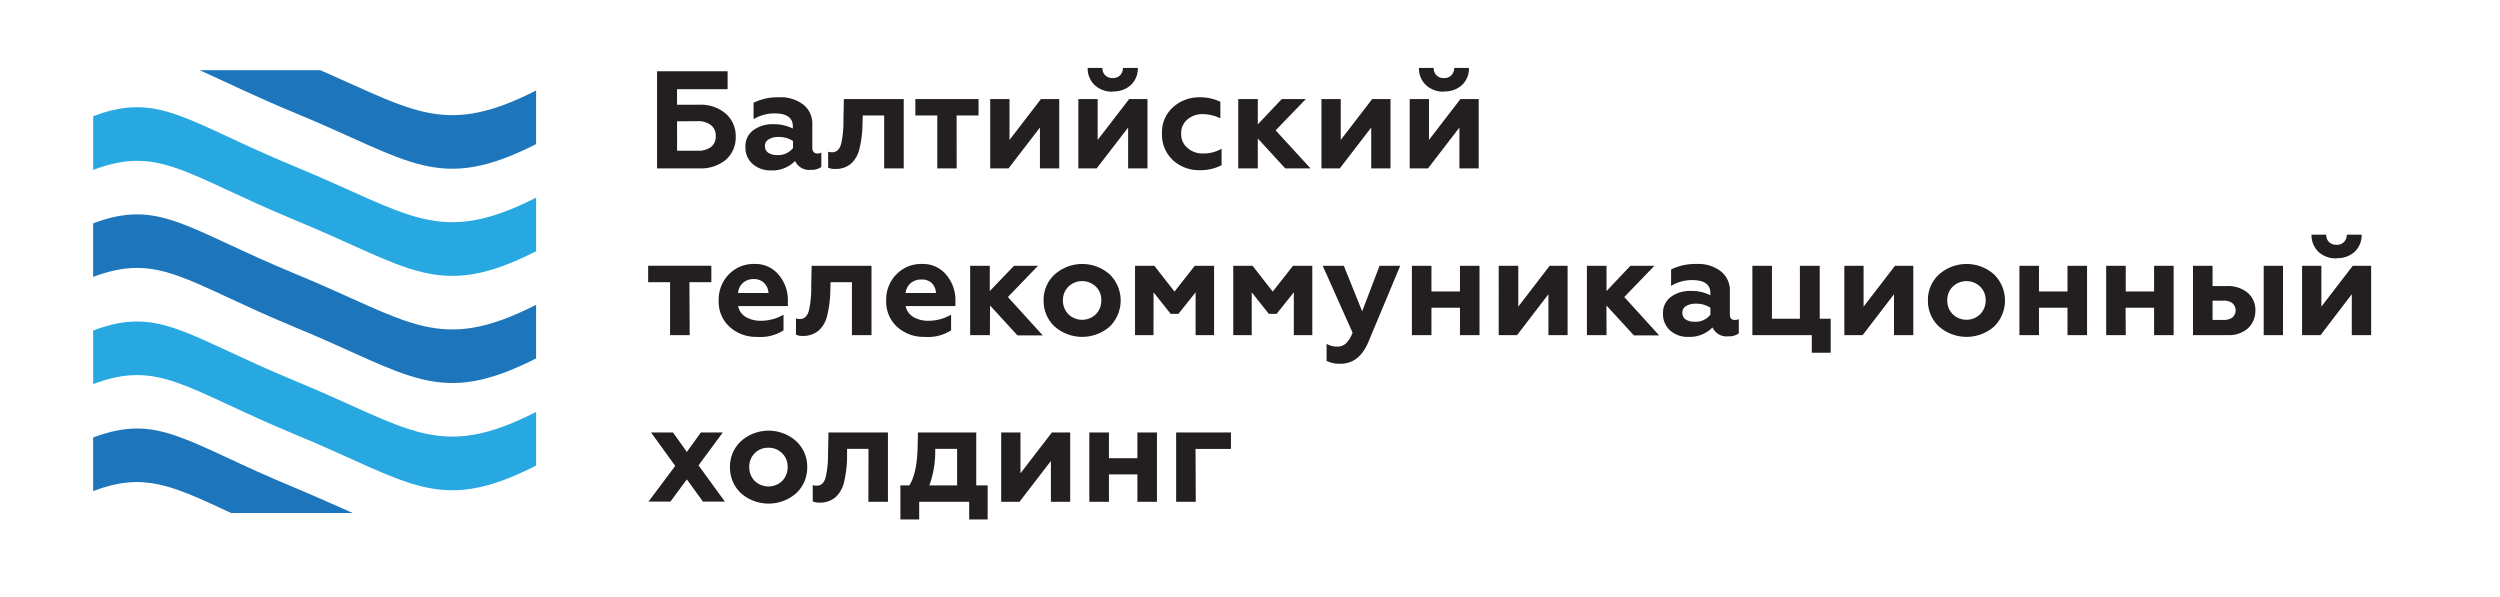 <?xml version="1.0" encoding="UTF-8"?> <svg xmlns="http://www.w3.org/2000/svg" id="Layer_1" data-name="Layer 1" viewBox="0 0 456.11 108.99"> <defs> <style>.cls-1{fill:#231f20;}.cls-2{fill:#1d76bb;}.cls-3{fill:#28a8e0;}</style> </defs> <path class="cls-1" d="M127.53,30.72h-7.66V13h12.88v3.27h-9.23v2.84h4a7,7,0,0,1,4.89,1.62,5.44,5.44,0,0,1,1.82,4.21,5.45,5.45,0,0,1-1.8,4.21A7.16,7.16,0,0,1,127.53,30.72Zm-4-8.59V27.5h3.73a3.93,3.93,0,0,0,2.46-.68,2.4,2.4,0,0,0,.86-2,2.41,2.41,0,0,0-.88-2,3.79,3.79,0,0,0-2.44-.71Z"></path> <path class="cls-1" d="M149.12,28a1.52,1.52,0,0,0,.73-.15v2.61a3.09,3.09,0,0,1-1.92.53,2.82,2.82,0,0,1-2.87-1.62,5.78,5.78,0,0,1-4.36,1.72,4.89,4.89,0,0,1-3.37-1.16A3.94,3.94,0,0,1,136,26.82a3.58,3.58,0,0,1,1.47-3.09A5.85,5.85,0,0,1,141,22.66a7.78,7.78,0,0,1,3.65.79v-.38c0-1.59-1.11-2.38-3.34-2.38a7.3,7.3,0,0,0-3.83,1.06v-3a9.91,9.91,0,0,1,4.69-1,6.76,6.76,0,0,1,4.36,1.31,4.41,4.41,0,0,1,1.67,3.65V27C148.23,27.64,148.53,28,149.12,28Zm-4.44-1V25.73a4.66,4.66,0,0,0-2.63-.74,3.27,3.27,0,0,0-1.81.44,1.36,1.36,0,0,0-.68,1.21,1.41,1.41,0,0,0,.61,1.23,2.88,2.88,0,0,0,1.65.42A3.38,3.38,0,0,0,144.68,27Z"></path> <path class="cls-1" d="M161.31,21.07h-3.9l-.06,1.77a19.78,19.78,0,0,1-.58,4.43,5.18,5.18,0,0,1-1.51,2.6,4.29,4.29,0,0,1-2.82.95,3,3,0,0,1-1.35-.22V27.68a2.2,2.2,0,0,0,.74.1q1.24,0,1.65-1.62a19,19,0,0,0,.4-4.36l.08-3.72h10.92V30.72h-3.57Z"></path> <path class="cls-1" d="M174.54,30.72H171V21.07h-4v-3h11.53v3h-4Z"></path> <path class="cls-1" d="M184,30.72h-3.34V18.08h3.52v7.45l5.73-7.45h3.34V30.72h-3.52V23.27Z"></path> <path class="cls-1" d="M200.08,30.72h-3.34V18.08h3.52v7.45L206,18.08h3.35V30.72h-3.53V23.27Zm2.95-14a4.63,4.63,0,0,1-3.3-1.18,4.18,4.18,0,0,1-1.29-3.15h2.68a1.82,1.82,0,0,0,.51,1.34,1.86,1.86,0,0,0,1.37.51,1.82,1.82,0,0,0,1.36-.51,1.9,1.9,0,0,0,.51-1.34h2.72a4.16,4.16,0,0,1-1.32,3.17A4.65,4.65,0,0,1,203,16.68Z"></path> <path class="cls-1" d="M218.86,31.05A7,7,0,0,1,214,29.23a6.32,6.32,0,0,1-2-4.87,6.09,6.09,0,0,1,2-4.79,7.11,7.11,0,0,1,4.9-1.82,8.26,8.26,0,0,1,3.75.83v3a7.76,7.76,0,0,0-3.22-.76,4.15,4.15,0,0,0-2.82,1,3.2,3.2,0,0,0-1.11,2.54A3.24,3.24,0,0,0,216.66,27a4.1,4.1,0,0,0,2.79,1,6.58,6.58,0,0,0,3.42-.86v3A8.39,8.39,0,0,1,218.86,31.05Z"></path> <path class="cls-1" d="M229.48,30.72h-3.57V18.08h3.57v4.61l4.36-4.61h4.39l-5.5,5.7,6.36,6.94h-4.61l-5-5.45Z"></path> <path class="cls-1" d="M244.44,30.72h-3.35V18.08h3.52v7.45l5.73-7.45h3.35V30.72h-3.52V23.27Z"></path> <path class="cls-1" d="M260.53,30.72h-3.34V18.08h3.52v7.45l5.73-7.45h3.34V30.72h-3.52V23.27Zm2.94-14a4.61,4.61,0,0,1-3.29-1.18,4.15,4.15,0,0,1-1.3-3.15h2.69a1.75,1.75,0,0,0,1.88,1.85,1.79,1.79,0,0,0,1.35-.51,2,2,0,0,0,.52-1.34H268a4.09,4.09,0,0,1-1.32,3.17A4.61,4.61,0,0,1,263.47,16.68Z"></path> <path class="cls-1" d="M125.83,61.14h-3.58V51.48h-4v-3h11.53v3h-4Z"></path> <path class="cls-1" d="M138.12,61.46a7.16,7.16,0,0,1-5-1.82,6.18,6.18,0,0,1-2-4.84,6.54,6.54,0,0,1,1.82-4.71,6.26,6.26,0,0,1,4.77-1.93,5.45,5.45,0,0,1,4.38,2,7.09,7.09,0,0,1,1.65,4.74v.94h-9.07a2.93,2.93,0,0,0,1.4,2,5.37,5.37,0,0,0,2.83.68,8.08,8.08,0,0,0,4.05-1.11v2.86A7.8,7.8,0,0,1,138.12,61.46Zm-3.47-8h5.55a2.67,2.67,0,0,0-.78-1.82,2.55,2.55,0,0,0-1.88-.72,2.84,2.84,0,0,0-2,.7A2.76,2.76,0,0,0,134.65,53.51Z"></path> <path class="cls-1" d="M155.43,51.48h-3.9l-.05,1.77a20.4,20.4,0,0,1-.59,4.44,5.23,5.23,0,0,1-1.51,2.6,4.34,4.34,0,0,1-2.82,1,2.9,2.9,0,0,1-1.34-.23V58.09a2.08,2.08,0,0,0,.73.11c.83,0,1.38-.55,1.65-1.63a18.93,18.93,0,0,0,.4-4.36l.08-3.72H159V61.14h-3.57Z"></path> <path class="cls-1" d="M168.68,61.46a7.17,7.17,0,0,1-5-1.82,6.21,6.21,0,0,1-2-4.84,6.5,6.5,0,0,1,1.83-4.71,6.24,6.24,0,0,1,4.76-1.93,5.46,5.46,0,0,1,4.39,2,7.09,7.09,0,0,1,1.65,4.74v.94h-9.08a3,3,0,0,0,1.41,2,5.31,5.31,0,0,0,2.82.68,8.09,8.09,0,0,0,4.06-1.11v2.86A7.83,7.83,0,0,1,168.68,61.46Zm-3.47-8h5.55a2.66,2.66,0,0,0-.77-1.82A2.56,2.56,0,0,0,168.1,51a2.87,2.87,0,0,0-2,.7A2.8,2.8,0,0,0,165.21,53.51Z"></path> <path class="cls-1" d="M180.6,61.14H177V48.49h3.58V53.1L185,48.49h4.38l-5.5,5.7,6.36,7h-4.61l-5-5.45Z"></path> <path class="cls-1" d="M190.4,54.8a6.24,6.24,0,0,1,2-4.71,7.56,7.56,0,0,1,10.09,0,6.68,6.68,0,0,1,0,9.47,7.65,7.65,0,0,1-10.09,0A6.37,6.37,0,0,1,190.4,54.8Zm3.53,0a3.47,3.47,0,0,0,1,2.53,3.59,3.59,0,0,0,5,0,3.52,3.52,0,0,0,1-2.53,3.41,3.41,0,0,0-1-2.51,3.61,3.61,0,0,0-5,0A3.41,3.41,0,0,0,193.93,54.8Z"></path> <path class="cls-1" d="M210.45,61.14h-3.37V48.49h3.52l3.68,4.71,3.7-4.71h3.52V61.14h-3.37V53.33L215,57.26h-1.42l-3.12-3.93Z"></path> <path class="cls-1" d="M228.37,61.14H225V48.49h3.52l3.68,4.71,3.7-4.71h3.52V61.14h-3.37V53.33l-3.14,3.93h-1.42l-3.12-3.93Z"></path> <path class="cls-1" d="M244.56,66.36a5.42,5.42,0,0,1-2.53-.51V62.73a3.79,3.79,0,0,0,1.93.51,2.3,2.3,0,0,0,1.61-.6,5.4,5.4,0,0,0,1.2-1.94l-5.45-12.21h3.85l3.35,8.31,3.17-8.31h3.77l-5.85,14Q247.93,66.37,244.56,66.36Z"></path> <path class="cls-1" d="M261.16,61.14h-3.57V48.49h3.57v4.69h5.2V48.49h3.57V61.14h-3.57v-5h-5.2Z"></path> <path class="cls-1" d="M276.78,61.14h-3.35V48.49H277v7.45l5.73-7.45H286V61.14H282.5V53.68Z"></path> <path class="cls-1" d="M293.1,61.14h-3.58V48.49h3.58V53.1l4.36-4.61h4.38l-5.5,5.7,6.36,7h-4.61l-5-5.45Z"></path> <path class="cls-1" d="M316.49,58.37a1.6,1.6,0,0,0,.74-.15v2.61a3.06,3.06,0,0,1-1.93.53,2.8,2.8,0,0,1-2.86-1.62,5.81,5.81,0,0,1-4.36,1.72,4.81,4.81,0,0,1-3.37-1.16,3.92,3.92,0,0,1-1.3-3.07,3.58,3.58,0,0,1,1.47-3.09,5.86,5.86,0,0,1,3.53-1.06,7.77,7.77,0,0,1,3.64.78v-.38c0-1.59-1.11-2.38-3.34-2.38a7.33,7.33,0,0,0-3.83,1.06v-3a10.06,10.06,0,0,1,4.69-1,6.69,6.69,0,0,1,4.36,1.32,4.37,4.37,0,0,1,1.67,3.65v4.28C315.6,58.05,315.9,58.37,316.49,58.37Zm-4.44-1V56.14a4.66,4.66,0,0,0-2.63-.73,3.28,3.28,0,0,0-1.81.43,1.36,1.36,0,0,0-.67,1.22,1.38,1.38,0,0,0,.6,1.22,2.88,2.88,0,0,0,1.65.42A3.37,3.37,0,0,0,312.05,57.41Z"></path> <path class="cls-1" d="M334,64.35h-3.45V61.14H319.71V48.49h3.57v9.66h5.1V48.49H332v9.66H334Z"></path> <path class="cls-1" d="M339.83,61.14h-3.34V48.49H340v7.45l5.73-7.45h3.34V61.14h-3.52V53.68Z"></path> <path class="cls-1" d="M351.74,54.8a6.24,6.24,0,0,1,2-4.71,7.56,7.56,0,0,1,10.09,0,6.68,6.68,0,0,1,0,9.47,7.65,7.65,0,0,1-10.09,0A6.37,6.37,0,0,1,351.74,54.8Zm3.53,0a3.5,3.5,0,0,0,1,2.53,3.6,3.6,0,0,0,5,0,3.52,3.52,0,0,0,1-2.53,3.41,3.41,0,0,0-1-2.51,3.62,3.62,0,0,0-5,0A3.44,3.44,0,0,0,355.27,54.8Z"></path> <path class="cls-1" d="M372,61.14h-3.57V48.49H372v4.69h5.2V48.49h3.57V61.14h-3.57v-5H372Z"></path> <path class="cls-1" d="M387.83,61.14h-3.57V48.49h3.57v4.69H393V48.49h3.57V61.14H393v-5h-5.2Z"></path> <path class="cls-1" d="M406.44,61.14H400.1V48.49h3.57v3.7h2.59a5.65,5.65,0,0,1,3.8,1.21,4.07,4.07,0,0,1,1.42,3.25,4.33,4.33,0,0,1-1.32,3.22A5.23,5.23,0,0,1,406.44,61.14Zm-2.77-6.29v3.52h2a2.6,2.6,0,0,0,1.62-.45,1.73,1.73,0,0,0,0-2.6,2.54,2.54,0,0,0-1.62-.47Zm12.85,6.29H413V48.49h3.52Z"></path> <path class="cls-1" d="M423.37,61.14H420V48.49h3.52v7.45l5.73-7.45h3.35V61.14h-3.53V53.68Zm2.94-14a4.69,4.69,0,0,1-3.3-1.17,4.22,4.22,0,0,1-1.29-3.16h2.69a1.78,1.78,0,0,0,.5,1.34,1.86,1.86,0,0,0,1.37.51,1.8,1.8,0,0,0,1.36-.51,1.92,1.92,0,0,0,.52-1.34h2.71a4.15,4.15,0,0,1-1.32,3.17A4.58,4.58,0,0,1,426.31,47.09Z"></path> <path class="cls-1" d="M118.78,78.9h4l2.53,3.55,2.56-3.55h4l-4.43,6,4.81,6.62h-4l-2.94-4.06-3,4.06h-4L123.19,85Z"></path> <path class="cls-1" d="M133.18,85.21a6.3,6.3,0,0,1,2-4.71,7.56,7.56,0,0,1,10.09,0,6.31,6.31,0,0,1,2,4.71,6.39,6.39,0,0,1-2,4.77,7.65,7.65,0,0,1-10.09,0A6.42,6.42,0,0,1,133.18,85.21Zm3.52,0a3.49,3.49,0,0,0,1,2.54,3.62,3.62,0,0,0,5,0,3.56,3.56,0,0,0,1-2.54,3.42,3.42,0,0,0-3.5-3.52,3.37,3.37,0,0,0-2.51,1A3.41,3.41,0,0,0,136.7,85.21Z"></path> <path class="cls-1" d="M158.45,81.89h-3.91l0,1.78a20.48,20.48,0,0,1-.58,4.43,5.3,5.3,0,0,1-1.51,2.6,4.31,4.31,0,0,1-2.82,1,2.94,2.94,0,0,1-1.35-.23V88.51a2.44,2.44,0,0,0,.74.1c.82,0,1.37-.54,1.64-1.62a18.94,18.94,0,0,0,.41-4.36l.08-3.73H162V91.55h-3.57Z"></path> <path class="cls-1" d="M167.7,94.77h-3.43V88.56h1.63q1.44-2.27,1.52-7.2l.05-2.46h10.64v9.66h2.08v6.21h-3.37V91.55H167.7Zm1.85-6.21h5.07V81.89h-4A17.8,17.8,0,0,1,169.55,88.56Z"></path> <path class="cls-1" d="M186,91.55h-3.34V78.9h3.52v7.45l5.73-7.45h3.34V91.55h-3.52V84.1Z"></path> <path class="cls-1" d="M202.32,91.55h-3.58V78.9h3.58v4.69h5.19V78.9h3.57V91.55h-3.57v-5h-5.19Z"></path> <path class="cls-1" d="M218.16,91.55h-3.58V78.9h10v3h-6.46Z"></path> <path class="cls-2" d="M53.83,20.61C75,29.34,80,35.33,97.81,26.29V16.51c-16.4,8.34-22,3.9-39.35-3.7H36.41C40.84,14.75,46.24,17.48,53.83,20.61Z"></path> <path class="cls-3" d="M53.83,40.16C75,48.89,80,54.88,97.81,45.84V36.06c-17.77,9-22.82,3.06-44-5.67C33.84,22.14,29.05,16.66,17,21.2V31C29.05,26.43,33.84,31.91,53.83,40.16Z"></path> <path class="cls-2" d="M53.83,49.94c-20-8.25-24.78-13.73-36.84-9.19v9.77c12.06-4.54,16.85.94,36.84,9.19C75,68.44,80,74.42,97.81,65.39V55.61C80,64.65,75,58.67,53.83,49.94Z"></path> <path class="cls-3" d="M53.83,69.49C33.84,61.24,29.05,55.76,17,60.3v9.77c12.06-4.54,16.85.94,36.84,9.19C75,88,80,94,97.81,84.94V75.16C80,84.2,75,78.22,53.83,69.49Z"></path> <path class="cls-2" d="M53.83,89c-20-8.24-24.78-13.72-36.84-9.18v9.77c9.28-3.49,14.27-1.06,25.16,4h22.2C61.29,92.25,57.86,90.69,53.83,89Z"></path> </svg> 